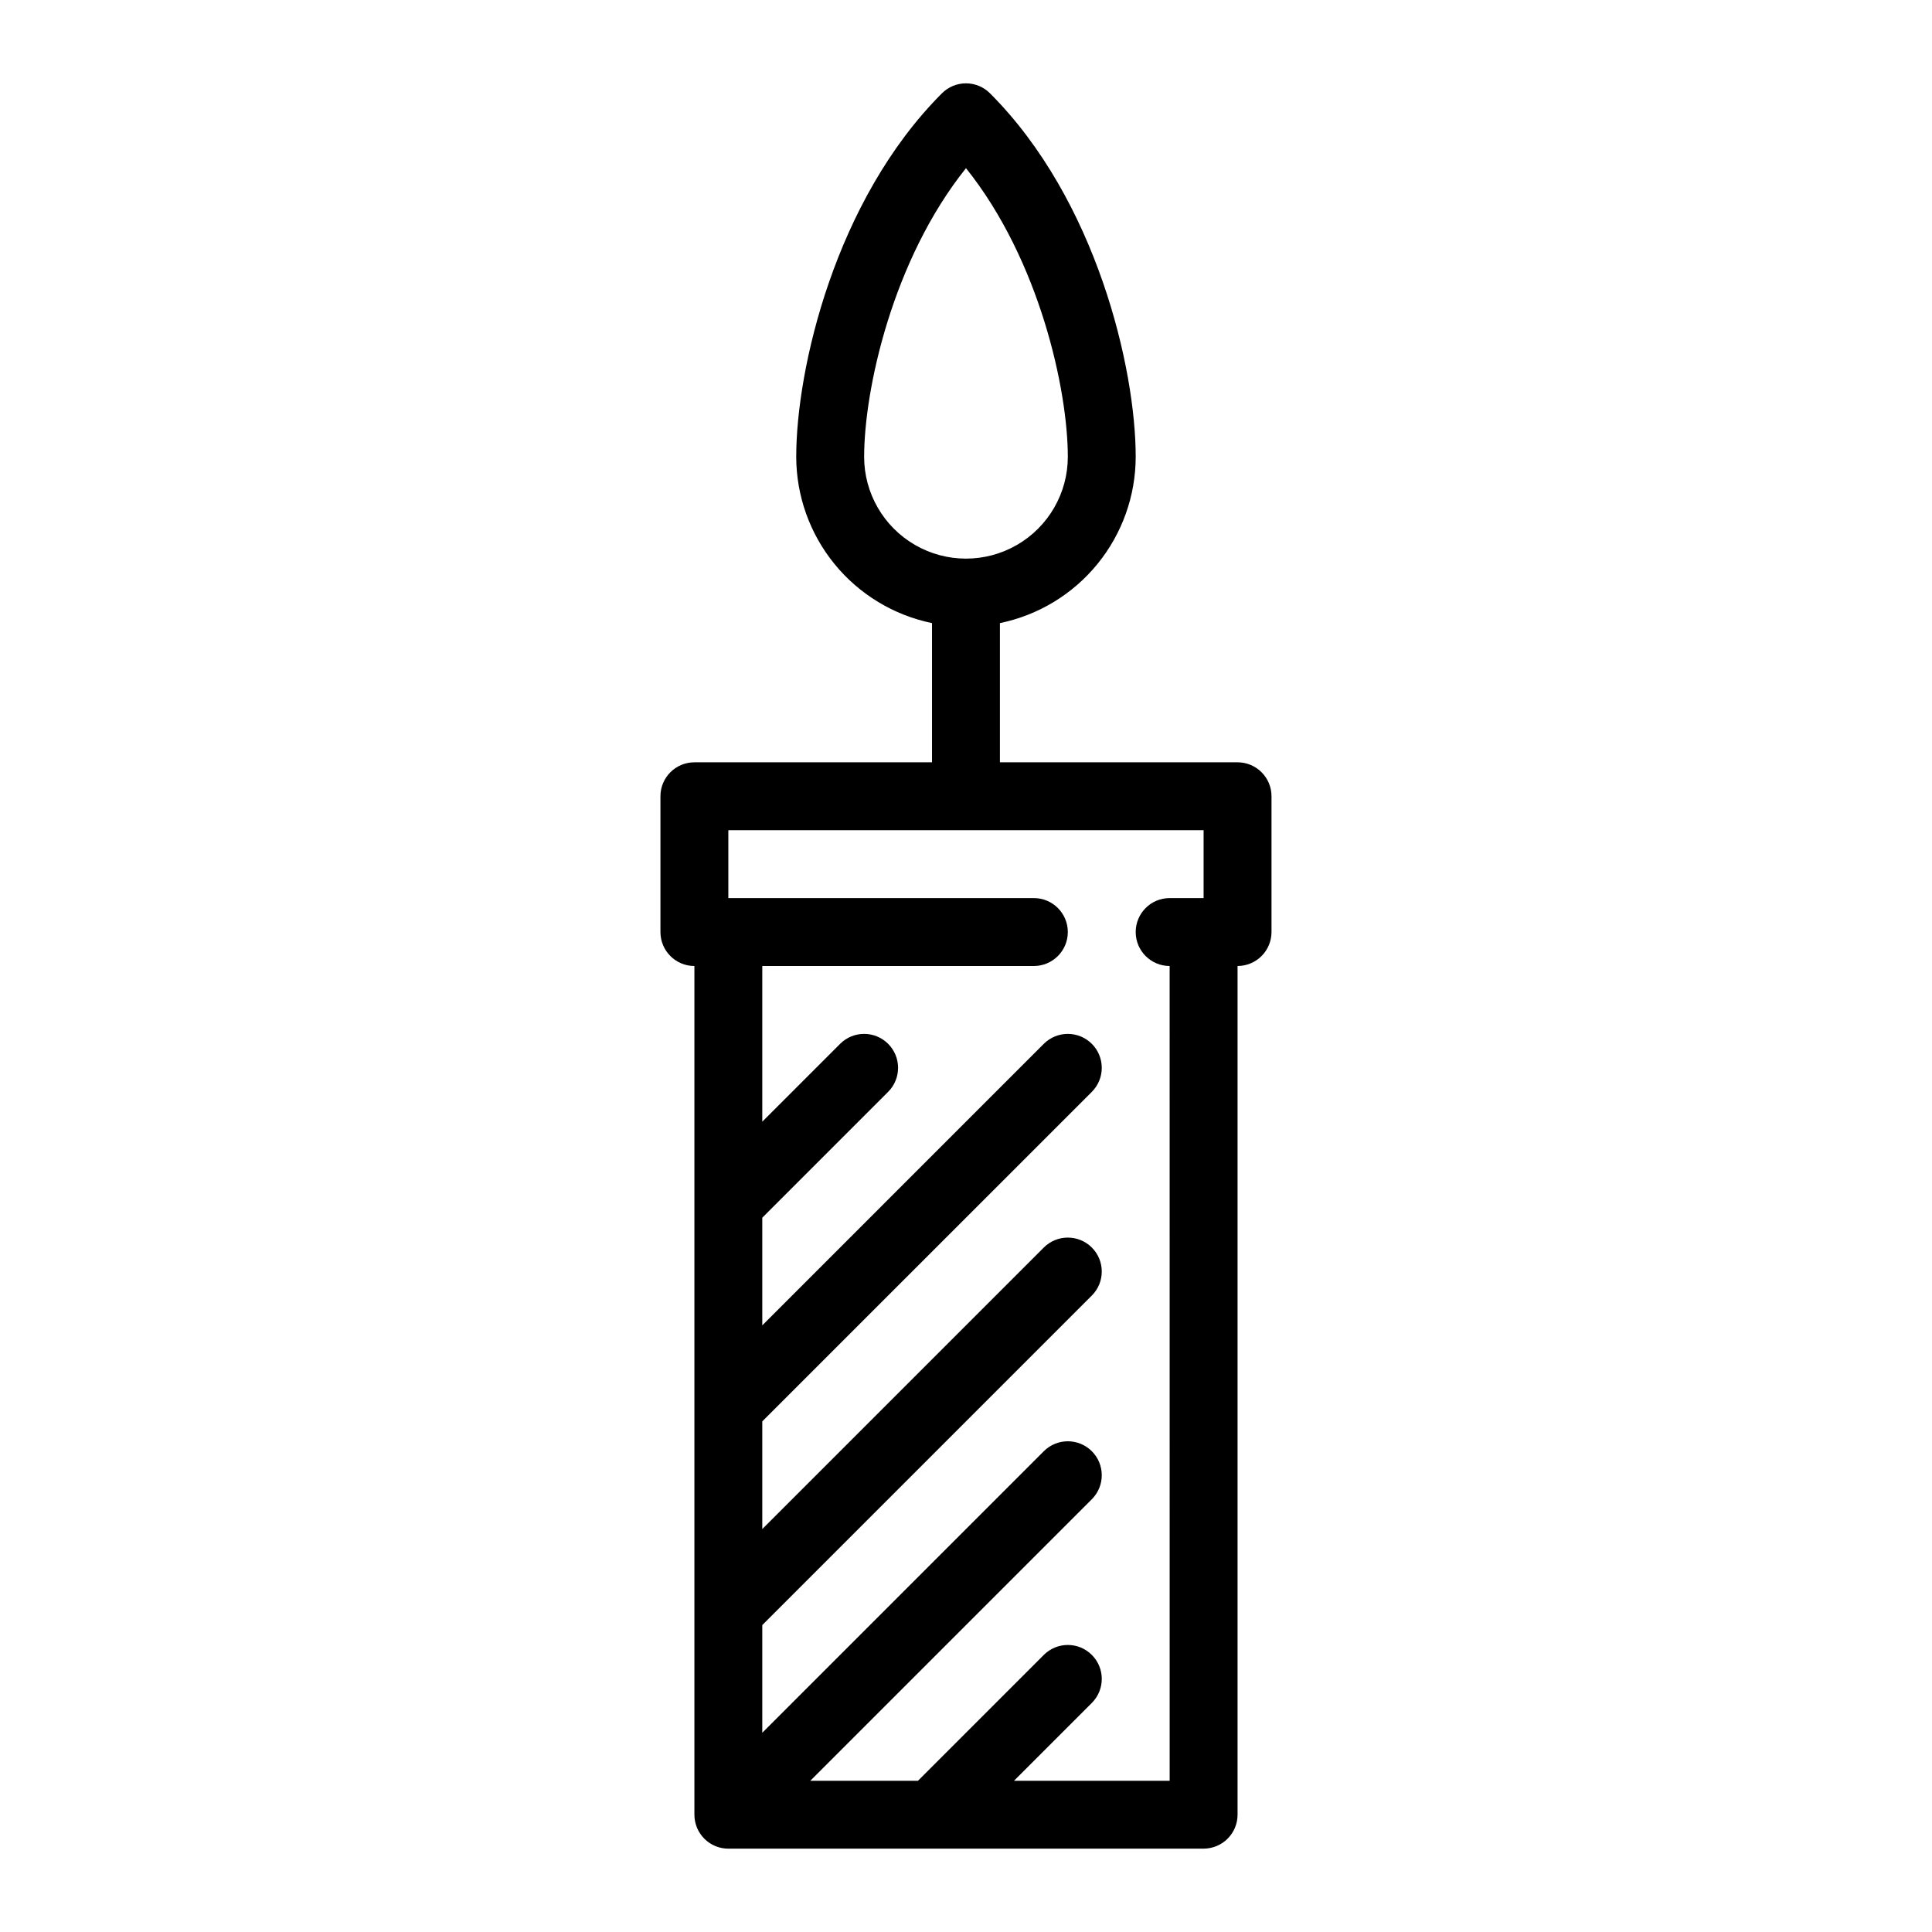 <?xml version="1.0" encoding="UTF-8"?>
<!-- Uploaded to: ICON Repo, www.svgrepo.com, Generator: ICON Repo Mixer Tools -->
<svg fill="#000000" width="800px" height="800px" version="1.1" viewBox="144 144 512 512" xmlns="http://www.w3.org/2000/svg">
 <path d="m337.02 346.02h-8.996c-4.969 0-9 4.027-9 8.996v35.988-0.004c0 4.969 4.031 9 9 9v224.91c0 0.301 0.016 0.598 0.043 0.891 0.012 0.125 0.035 0.25 0.055 0.371 0.023 0.168 0.043 0.336 0.078 0.5 0.027 0.145 0.07 0.289 0.105 0.434 0.031 0.145 0.066 0.289 0.109 0.426 0.043 0.137 0.098 0.277 0.145 0.414s0.098 0.281 0.152 0.414c0.055 0.137 0.117 0.25 0.176 0.379 0.066 0.141 0.129 0.281 0.203 0.418 0.062 0.117 0.137 0.234 0.207 0.352 0.082 0.137 0.156 0.273 0.246 0.402 0.086 0.129 0.18 0.246 0.273 0.371s0.164 0.227 0.25 0.336c0.176 0.215 0.363 0.422 0.562 0.625 0.012 0.012 0.02 0.023 0.031 0.035 0.012 0.012 0.023 0.02 0.035 0.031 0.203 0.199 0.41 0.387 0.625 0.566 0.105 0.086 0.223 0.164 0.332 0.25 0.125 0.094 0.246 0.188 0.375 0.273 0.129 0.086 0.266 0.16 0.398 0.242 0.117 0.07 0.234 0.145 0.359 0.211 0.133 0.07 0.273 0.133 0.41 0.199 0.137 0.066 0.254 0.125 0.387 0.18 0.133 0.055 0.27 0.102 0.406 0.148 0.137 0.047 0.281 0.105 0.426 0.148s0.273 0.07 0.406 0.105c0.148 0.039 0.297 0.078 0.445 0.109 0.148 0.031 0.316 0.051 0.473 0.07 0.133 0.02 0.262 0.043 0.398 0.059 0.293 0.027 0.586 0.043 0.887 0.043h125.95l-0.004-0.004c2.387-0.004 4.676-0.949 6.359-2.637 1.688-1.688 2.637-3.977 2.637-6.363v-224.91c2.383 0 4.672-0.949 6.359-2.637s2.637-3.977 2.637-6.363v-35.988 0.004c0-4.969-4.027-8.996-8.996-8.996h-62.977v-36.891c10.152-2.09 19.273-7.613 25.828-15.641 6.559-8.031 10.145-18.074 10.156-28.438 0-23.195-10.285-67.992-38.621-96.328-1.688-1.688-3.977-2.637-6.359-2.637-2.387 0-4.676 0.949-6.363 2.637-28.336 28.336-38.621 73.129-38.621 96.328 0.012 10.363 3.602 20.406 10.156 28.438 6.555 8.027 15.676 13.551 25.828 15.641v36.891zm35.988-80.969c0-17.633 7.457-52.098 26.988-76.484 19.531 24.383 26.988 58.852 26.988 76.484 0 9.641-5.144 18.551-13.496 23.371-8.348 4.824-18.637 4.824-26.988 0-8.352-4.82-13.496-13.73-13.496-23.371zm80.965 350.87h-41.254l20.629-20.629c3.512-3.516 3.512-9.211 0-12.723-3.516-3.516-9.211-3.516-12.727 0l-33.352 33.352h-28.531l74.609-74.609c3.512-3.512 3.512-9.211 0-12.723-3.516-3.512-9.211-3.512-12.727 0l-74.605 74.609v-28.535l87.332-87.332c3.512-3.512 3.512-9.207 0-12.723-3.516-3.512-9.211-3.512-12.727 0l-74.605 74.609v-28.535l87.332-87.328c3.512-3.516 3.512-9.211 0-12.727-3.516-3.512-9.211-3.512-12.727 0l-74.605 74.609v-28.531l33.352-33.352c3.512-3.516 3.512-9.211 0-12.727-3.516-3.512-9.211-3.512-12.723 0l-20.629 20.629v-41.254h71.973c4.969 0 8.996-4.031 8.996-9 0-4.965-4.027-8.996-8.996-8.996h-80.969v-17.992h125.95v17.992h-9c-4.969 0-8.996 4.031-8.996 8.996 0 4.969 4.027 9 8.996 9z"/>
</svg>